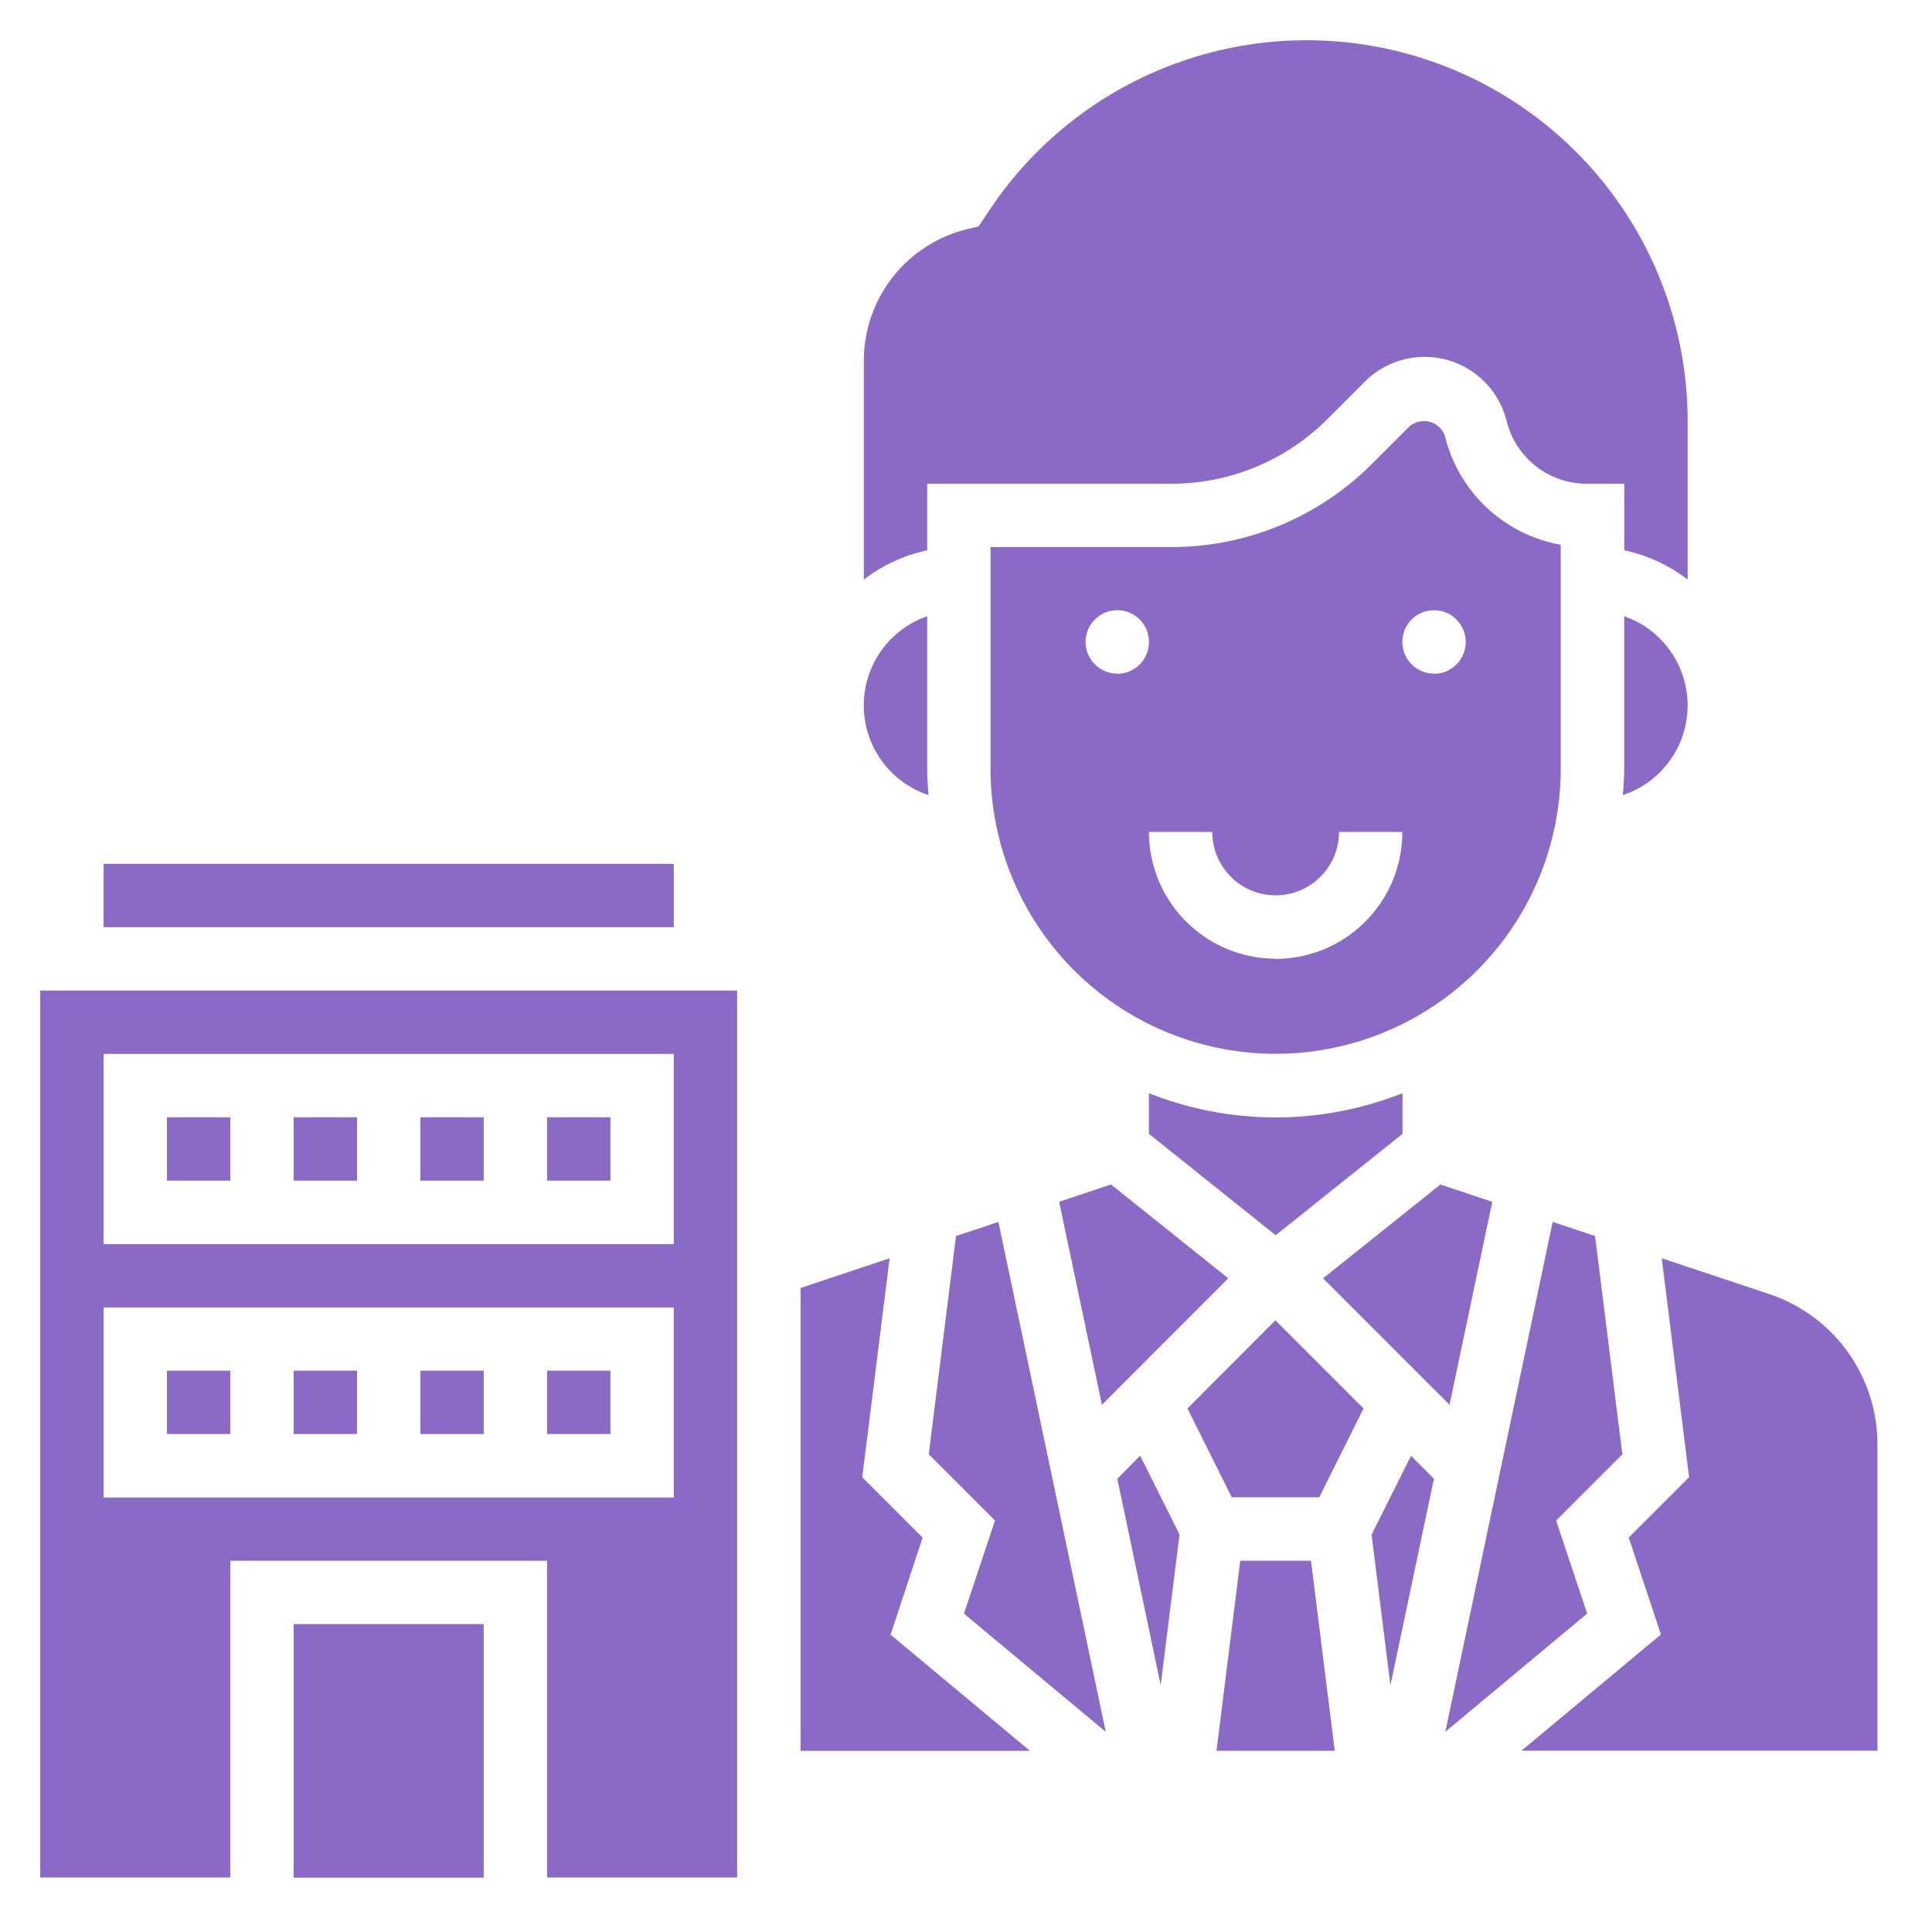 <svg xmlns="http://www.w3.org/2000/svg" width="48" height="48" viewBox="0 0 48 48">
  <g id="Salesforce_Development" data-name="Salesforce Development" transform="translate(5741 -3114)">
    <rect id="Analytics_Implementation_and_Testing" data-name="Analytics Implementation and Testing" width="48" height="48" transform="translate(-5741 3114)" fill="none"/>
    <g id="agent" transform="translate(-5740 3115)">
      <path id="Path_121" data-name="Path 121" d="M32,336h1.574v1.574H32Zm0,0" transform="translate(-28.852 -302.946)" fill="#8a69c7"/>
      <path id="Path_122" data-name="Path 122" d="M209.607,149.915c-.017-.216-.033-.432-.033-.653v-3.79a2.346,2.346,0,0,0,.033,4.443Zm0,0" transform="translate(-187.538 -131.162)" fill="#8a69c7"/>
      <path id="Path_123" data-name="Path 123" d="M32,272h1.574v1.574H32Zm0,0" transform="translate(-28.852 -245.242)" fill="#8a69c7"/>
      <path id="Path_124" data-name="Path 124" d="M64,272h1.574v1.574H64Zm0,0" transform="translate(-57.704 -245.242)" fill="#8a69c7"/>
      <path id="Path_125" data-name="Path 125" d="M128,272h1.574v1.574H128Zm0,0" transform="translate(-115.408 -245.242)" fill="#8a69c7"/>
      <path id="Path_126" data-name="Path 126" d="M96,272h1.574v1.574H96Zm0,0" transform="translate(-86.556 -245.242)" fill="#8a69c7"/>
      <path id="Path_127" data-name="Path 127" d="M16,208H30.166v1.574H16Zm0,0" transform="translate(-14.426 -187.538)" fill="#8a69c7"/>
      <path id="Path_128" data-name="Path 128" d="M399.7,149.263c0,.22-.017.436-.033.653a2.346,2.346,0,0,0,.033-4.443Zm0,0" transform="translate(-360.347 -131.162)" fill="#8a69c7"/>
      <path id="Path_129" data-name="Path 129" d="M286.3,266.9v-1.01a8.54,8.54,0,0,1-6.3,0v1.01l3.148,2.519Zm0,0" transform="translate(-252.455 -239.73)" fill="#8a69c7"/>
      <path id="Path_130" data-name="Path 130" d="M209.574,11.018h6.05a5.473,5.473,0,0,0,3.9-1.613l.918-.918a2.1,2.1,0,0,1,3.529.977,2.049,2.049,0,0,0,1.99,1.554h.932v1.654a3.906,3.906,0,0,1,1.574.727V9.465a9.466,9.466,0,0,0-17.342-5.25l-.274.41-.3.073A3.364,3.364,0,0,0,208,7.967V13.4a3.9,3.9,0,0,1,1.574-.727Zm0,0" transform="translate(-187.538)" fill="#8a69c7"/>
      <path id="Path_131" data-name="Path 131" d="M257.3,289.4l1.062,5.043L261.5,291.3l-2.914-2.331Zm0,0" transform="translate(-231.985 -260.541)" fill="#8a69c7"/>
      <path id="Path_132" data-name="Path 132" d="M254.166,99.237a3.618,3.618,0,0,1-2.874-2.689.55.55,0,0,0-.89-.246l-.919.918a7.036,7.036,0,0,1-5.008,2.074H240V104.8a7.083,7.083,0,1,0,14.166,0Zm-11.018,3.2a.787.787,0,1,1,.787-.787A.788.788,0,0,1,243.148,102.442Zm3.935,7.083a3.151,3.151,0,0,1-3.148-3.148h1.574a1.574,1.574,0,0,0,3.148,0h1.574A3.151,3.151,0,0,1,247.083,109.525Zm3.935-7.083a.787.787,0,1,1,.787-.787A.788.788,0,0,1,251.018,102.442Zm0,0" transform="translate(-216.39 -86.702)" fill="#8a69c7"/>
      <path id="Path_133" data-name="Path 133" d="M328.18,289.4l-1.289-.43-2.914,2.331,3.141,3.142Zm0,0" transform="translate(-292.105 -260.541)" fill="#8a69c7"/>
      <path id="Path_134" data-name="Path 134" d="M64,400h4.722v6.3H64Zm0,0" transform="translate(-57.704 -360.65)" fill="#8a69c7"/>
      <path id="Path_135" data-name="Path 135" d="M272.023,358.073,273.1,363.2l.468-3.742-.979-1.958Zm0,0" transform="translate(-245.263 -322.334)" fill="#8a69c7"/>
      <path id="Path_136" data-name="Path 136" d="M225.1,298.777l-.677,5.423,1.646,1.645-.772,2.313,3.523,2.936-2.667-12.667Zm0,0" transform="translate(-202.348 -269.068)" fill="#8a69c7"/>
      <path id="Path_137" data-name="Path 137" d="M357.622,305.845l1.646-1.645-.678-5.423-1.053-.351-2.667,12.667,3.523-2.936Zm0,0" transform="translate(-319.961 -269.068)" fill="#8a69c7"/>
      <path id="Path_138" data-name="Path 138" d="M195.034,314.543l-1.5-1.5.68-5.439-2.212.737v11.5h5.7l-3.464-2.887Zm0,0" transform="translate(-173.112 -277.341)" fill="#8a69c7"/>
      <path id="Path_139" data-name="Path 139" d="M336.238,359.462l.468,3.742,1.081-5.131-.569-.569Zm0,0" transform="translate(-303.161 -322.334)" fill="#8a69c7"/>
      <path id="Path_140" data-name="Path 140" d="M297.653,384l-.59,4.722H300l-.59-4.722Zm0,0" transform="translate(-267.839 -346.224)" fill="#8a69c7"/>
      <path id="Path_141" data-name="Path 141" d="M289.734,325.5l1.1,2.206h2.175l1.1-2.206-2.19-2.19Zm0,0" transform="translate(-261.232 -291.507)" fill="#8a69c7"/>
      <path id="Path_142" data-name="Path 142" d="M96,336h1.574v1.574H96Zm0,0" transform="translate(-86.556 -302.946)" fill="#8a69c7"/>
      <path id="Path_143" data-name="Path 143" d="M0,262.036H4.722v-7.87h7.87v7.87h4.722V240H0Zm1.574-20.462H15.74V246.3H1.574Zm0,6.3H15.74v4.722H1.574Zm0,0" transform="translate(0 -216.39)" fill="#8a69c7"/>
      <path id="Path_144" data-name="Path 144" d="M64,336h1.574v1.574H64Zm0,0" transform="translate(-57.704 -302.946)" fill="#8a69c7"/>
      <path id="Path_145" data-name="Path 145" d="M128,336h1.574v1.574H128Zm0,0" transform="translate(-115.408 -302.946)" fill="#8a69c7"/>
      <path id="Path_146" data-name="Path 146" d="M380.251,308.492l-2.67-.89.68,5.439-1.5,1.5.8,2.409-3.465,2.887h8.844v-7.614A3.931,3.931,0,0,0,380.251,308.492Zm0,0" transform="translate(-337.296 -277.341)" fill="#8a69c7"/>
    </g>
  </g>
</svg>
